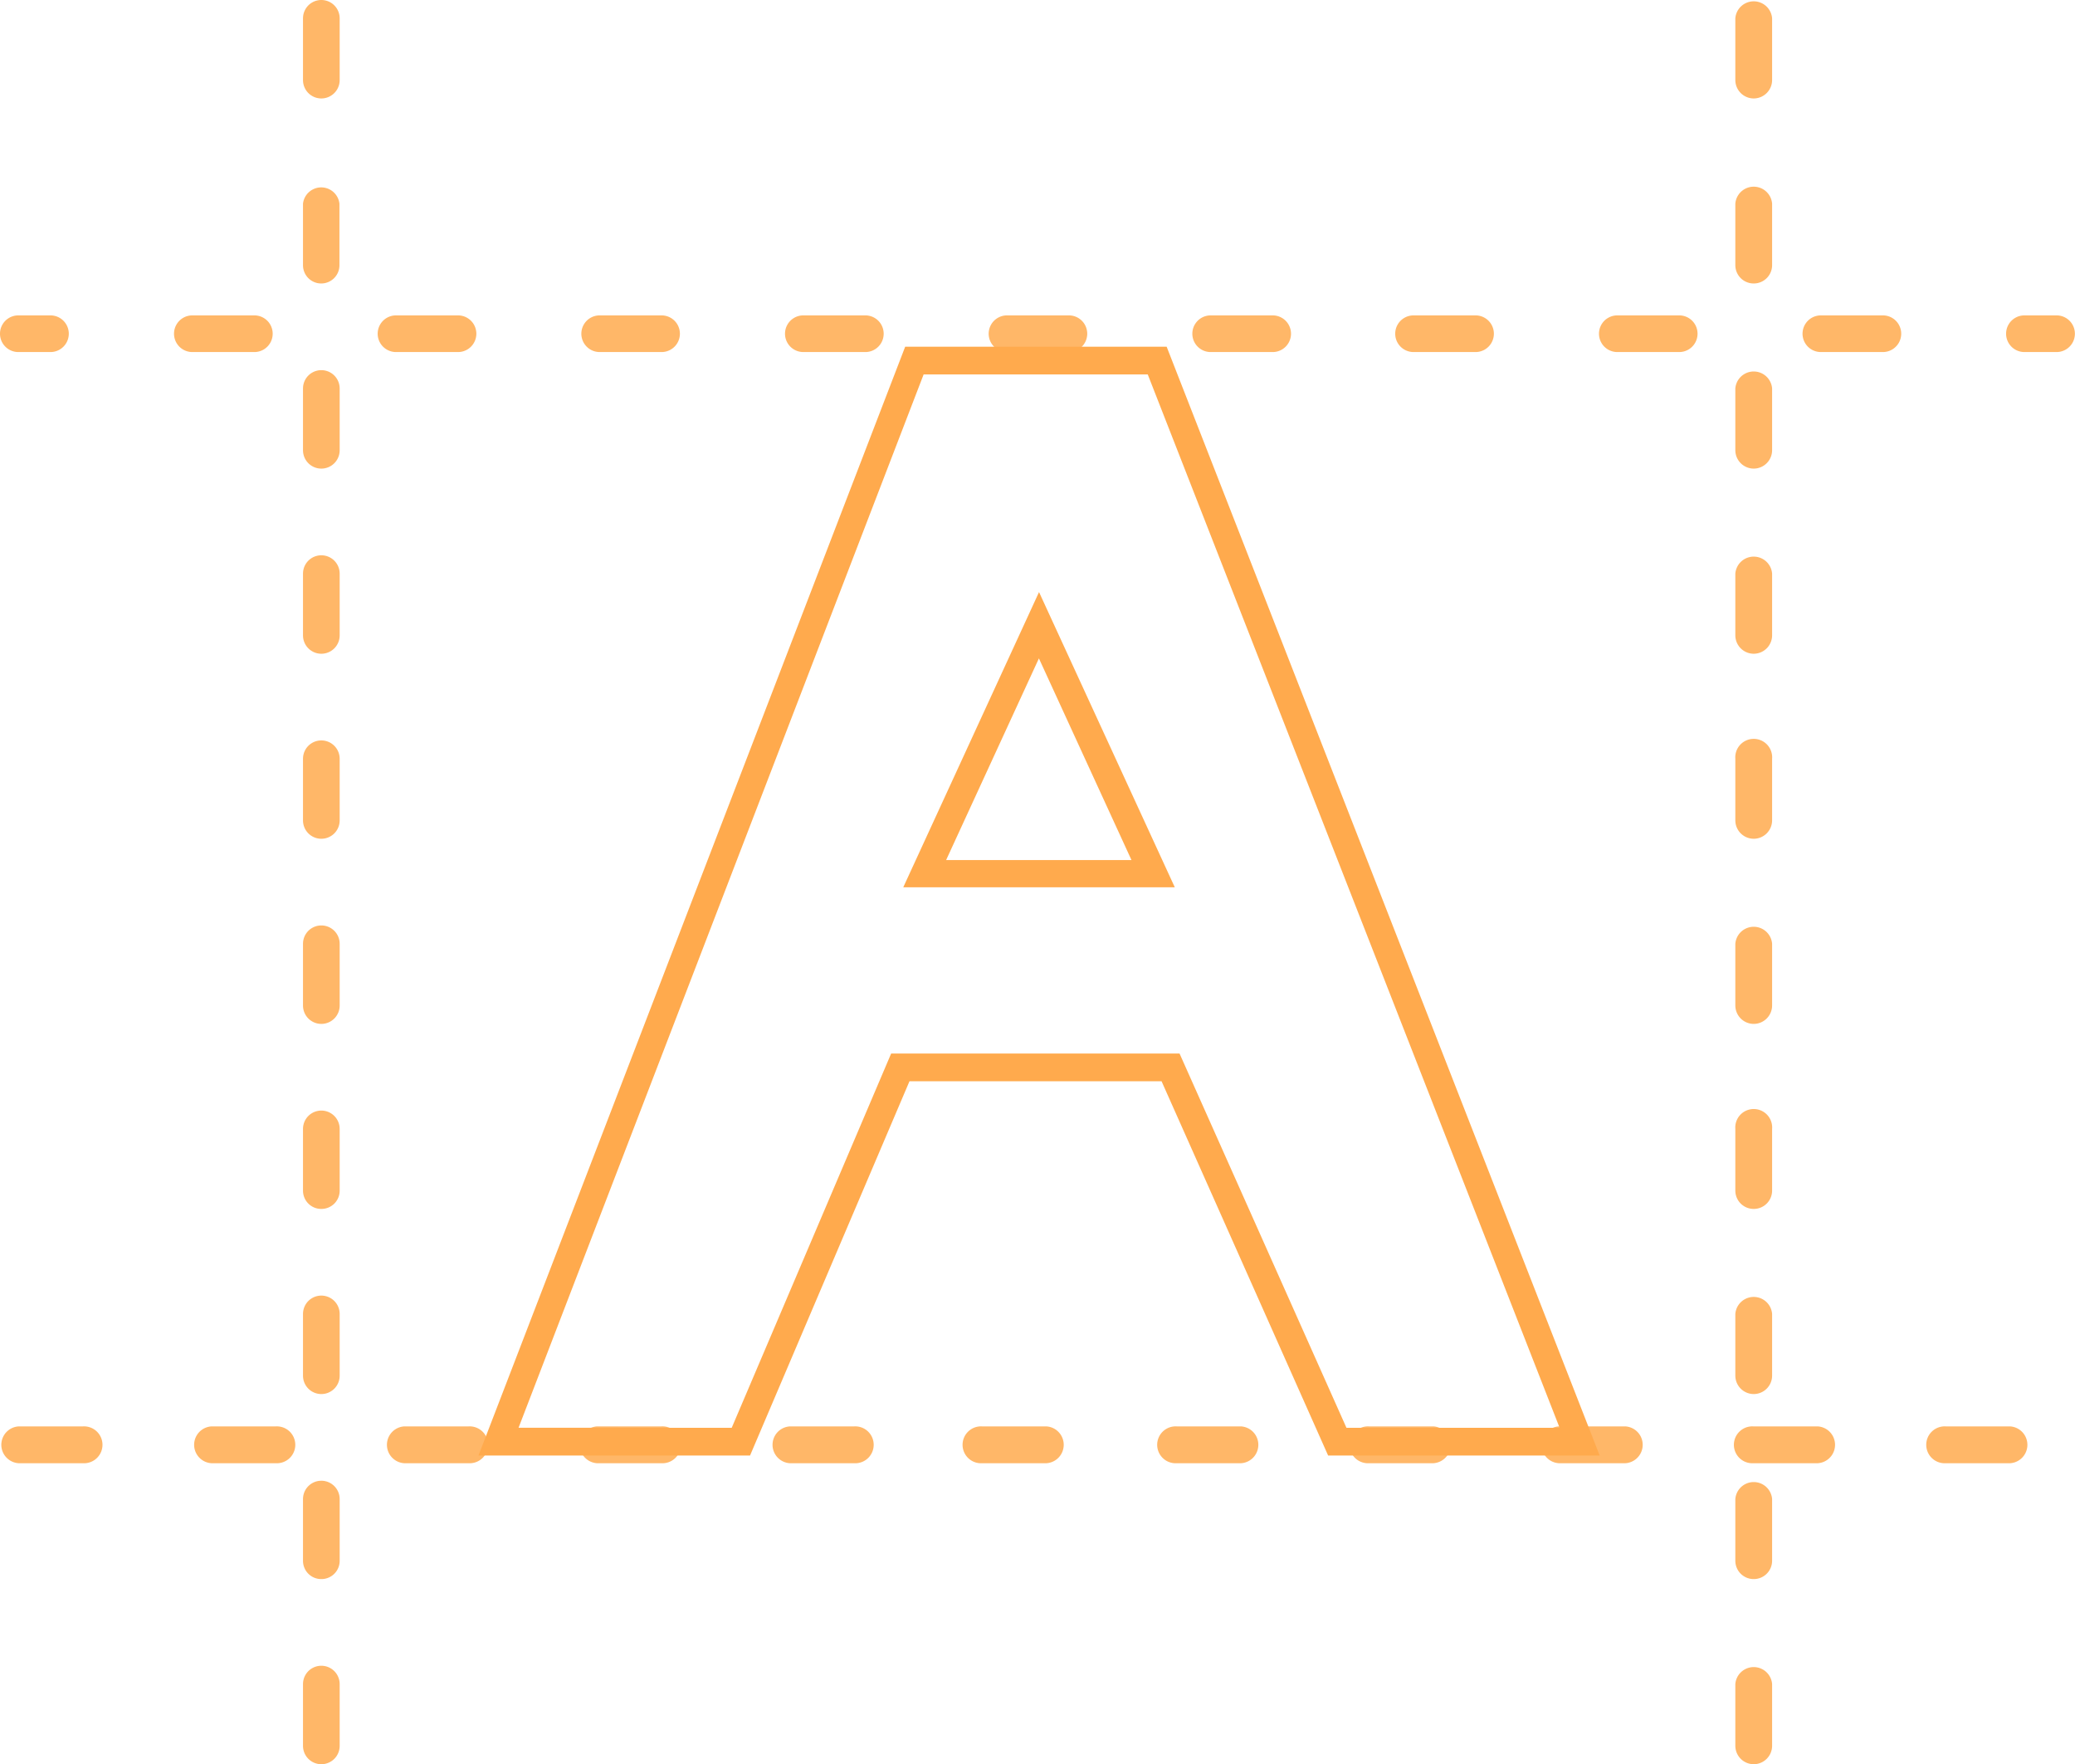 <svg id="Layer_1" data-name="Layer 1" xmlns="http://www.w3.org/2000/svg" viewBox="0 0 183.39 155.9"><defs><style>.cls-1{opacity:0.85;}.cls-2{fill:#ffaa4d;}</style></defs><title>Artboard 15</title><g class="cls-1"><path class="cls-2" d="M28.4,155.9a1.62,1.62,0,0,1-1.62-1.62v-5.46a1.62,1.62,0,0,1,3.24,0v5.46A1.62,1.62,0,0,1,28.4,155.9Zm0-16.36a1.61,1.61,0,0,1-1.62-1.62v-5.45a1.62,1.62,0,0,1,3.24,0v5.45A1.61,1.61,0,0,1,28.4,139.54Zm0-16.35a1.62,1.62,0,0,1-1.62-1.62v-5.46a1.62,1.62,0,0,1,3.24,0v5.46A1.62,1.62,0,0,1,28.4,123.19Zm0-16.36a1.61,1.61,0,0,1-1.62-1.62V99.76a1.62,1.62,0,1,1,3.24,0v5.45A1.61,1.61,0,0,1,28.4,106.83Zm0-16.35a1.62,1.62,0,0,1-1.62-1.63V83.4a1.62,1.62,0,1,1,3.24,0v5.45A1.62,1.62,0,0,1,28.4,90.48Zm0-16.36a1.62,1.62,0,0,1-1.62-1.62V67.05a1.62,1.62,0,1,1,3.24,0V72.5A1.62,1.62,0,0,1,28.4,74.12Zm0-16.35a1.62,1.62,0,0,1-1.62-1.63V50.69a1.62,1.62,0,0,1,3.24,0v5.45A1.62,1.62,0,0,1,28.4,57.77Zm0-16.36a1.62,1.62,0,0,1-1.62-1.62V34.33a1.62,1.62,0,0,1,3.24,0v5.46A1.62,1.62,0,0,1,28.4,41.41Zm0-16.36a1.61,1.61,0,0,1-1.62-1.62V18A1.62,1.62,0,0,1,30,18v5.45A1.61,1.61,0,0,1,28.4,25.05Zm0-16.35a1.62,1.62,0,0,1-1.62-1.63V1.62a1.62,1.62,0,0,1,3.24,0V7.07A1.62,1.62,0,0,1,28.4,8.7Z"/></g><g class="cls-1"><path class="cls-2" d="M155,155.9a1.63,1.63,0,0,1-1.63-1.62v-5.46a1.63,1.63,0,0,1,3.25,0v5.46A1.63,1.63,0,0,1,155,155.9Zm0-16.36a1.62,1.62,0,0,1-1.63-1.62v-5.45a1.63,1.63,0,0,1,3.25,0v5.45A1.62,1.62,0,0,1,155,139.54Zm0-16.35a1.63,1.63,0,0,1-1.63-1.62v-5.46a1.63,1.63,0,0,1,3.25,0v5.46A1.63,1.63,0,0,1,155,123.19Zm0-16.36a1.62,1.62,0,0,1-1.63-1.62V99.76a1.63,1.63,0,1,1,3.25,0v5.45A1.62,1.62,0,0,1,155,106.83Zm0-16.35a1.63,1.63,0,0,1-1.63-1.63V83.4a1.63,1.63,0,0,1,3.25,0v5.45A1.63,1.63,0,0,1,155,90.48Zm0-16.36a1.63,1.63,0,0,1-1.63-1.62V67.05a1.63,1.63,0,1,1,3.25,0V72.5A1.63,1.63,0,0,1,155,74.12Zm0-16.35a1.63,1.63,0,0,1-1.63-1.63V50.69a1.63,1.63,0,0,1,3.25,0v5.45A1.63,1.63,0,0,1,155,57.77Zm0-16.36a1.63,1.63,0,0,1-1.63-1.62V34.33a1.63,1.63,0,0,1,3.25,0v5.46A1.63,1.63,0,0,1,155,41.41Zm0-16.36a1.62,1.62,0,0,1-1.63-1.62V18a1.63,1.63,0,0,1,3.25,0v5.45A1.62,1.62,0,0,1,155,25.05ZM155,8.7a1.63,1.63,0,0,1-1.63-1.63V1.62a1.63,1.63,0,0,1,3.25,0V7.07A1.63,1.63,0,0,1,155,8.7Z"/></g><g class="cls-1"><path class="cls-2" d="M4.46,31.11H1.62a1.62,1.62,0,1,1,0-3.24H4.46a1.62,1.62,0,1,1,0,3.24Z"/><path class="cls-2" d="M166.41,31.11h-5.48a1.62,1.62,0,0,1,0-3.24h5.48a1.62,1.62,0,1,1,0,3.24Zm-18,0h-5.47a1.62,1.62,0,1,1,0-3.24h5.47a1.62,1.62,0,1,1,0,3.24Zm-18,0h-5.48a1.62,1.62,0,0,1,0-3.24h5.48a1.62,1.62,0,1,1,0,3.24Zm-18,0H107a1.62,1.62,0,0,1,0-3.24h5.48a1.62,1.62,0,0,1,0,3.24Zm-18,0H89a1.62,1.62,0,1,1,0-3.24h5.47a1.62,1.62,0,0,1,0,3.24Zm-18,0H71a1.62,1.62,0,1,1,0-3.24h5.48a1.62,1.62,0,1,1,0,3.24Zm-18,0H53a1.62,1.62,0,1,1,0-3.24h5.47a1.62,1.62,0,1,1,0,3.24Zm-18,0H35a1.62,1.62,0,1,1,0-3.24h5.48a1.62,1.62,0,0,1,0,3.24Zm-18,0H17a1.62,1.62,0,0,1,0-3.24h5.48a1.62,1.62,0,0,1,0,3.24Z"/><path class="cls-2" d="M181.76,31.11h-2.84a1.62,1.62,0,0,1,0-3.24h2.84a1.62,1.62,0,1,1,0,3.24Z"/></g><path class="cls-2" d="M103.83,78.41h-24l12-26.09ZM83.62,76H100L91.82,58.18Z"/><g class="cls-1"><path class="cls-2" d="M177.71,129.3H172a1.63,1.63,0,1,1,0-3.25h5.68a1.63,1.63,0,0,1,0,3.25Zm-17,0H155a1.63,1.63,0,1,1,0-3.25h5.68a1.63,1.63,0,0,1,0,3.25Zm-17,0H138a1.63,1.63,0,1,1,0-3.25h5.68a1.63,1.63,0,0,1,0,3.25Zm-17,0h-5.68a1.63,1.63,0,1,1,0-3.25h5.68a1.63,1.63,0,0,1,0,3.25Zm-17,0h-5.68a1.63,1.63,0,1,1,0-3.25h5.68a1.63,1.63,0,0,1,0,3.25Zm-17,0H86.83a1.63,1.63,0,1,1,0-3.25h5.68a1.63,1.63,0,0,1,0,3.25Zm-17.05,0H69.78a1.63,1.63,0,0,1,0-3.25h5.68a1.63,1.63,0,1,1,0,3.25Zm-17,0H52.74a1.63,1.63,0,0,1,0-3.25h5.68a1.63,1.63,0,1,1,0,3.25Zm-17,0H35.7a1.63,1.63,0,0,1,0-3.25h5.68a1.63,1.63,0,1,1,0,3.25Zm-17,0H18.66a1.63,1.63,0,0,1,0-3.25h5.68a1.63,1.63,0,1,1,0,3.25Zm-17,0H1.62a1.63,1.63,0,0,1,0-3.25H7.3a1.63,1.63,0,1,1,0,3.25Z"/></g><path class="cls-2" d="M141.38,128.62h-24L102.66,95.55H80.38L66.29,128.62h-24L80,30.64h23.11ZM119,126.17h18.84l-36.4-93.08H81.63l-35.8,93.08H64.67L78.76,93.1h25.49Z"/></svg>